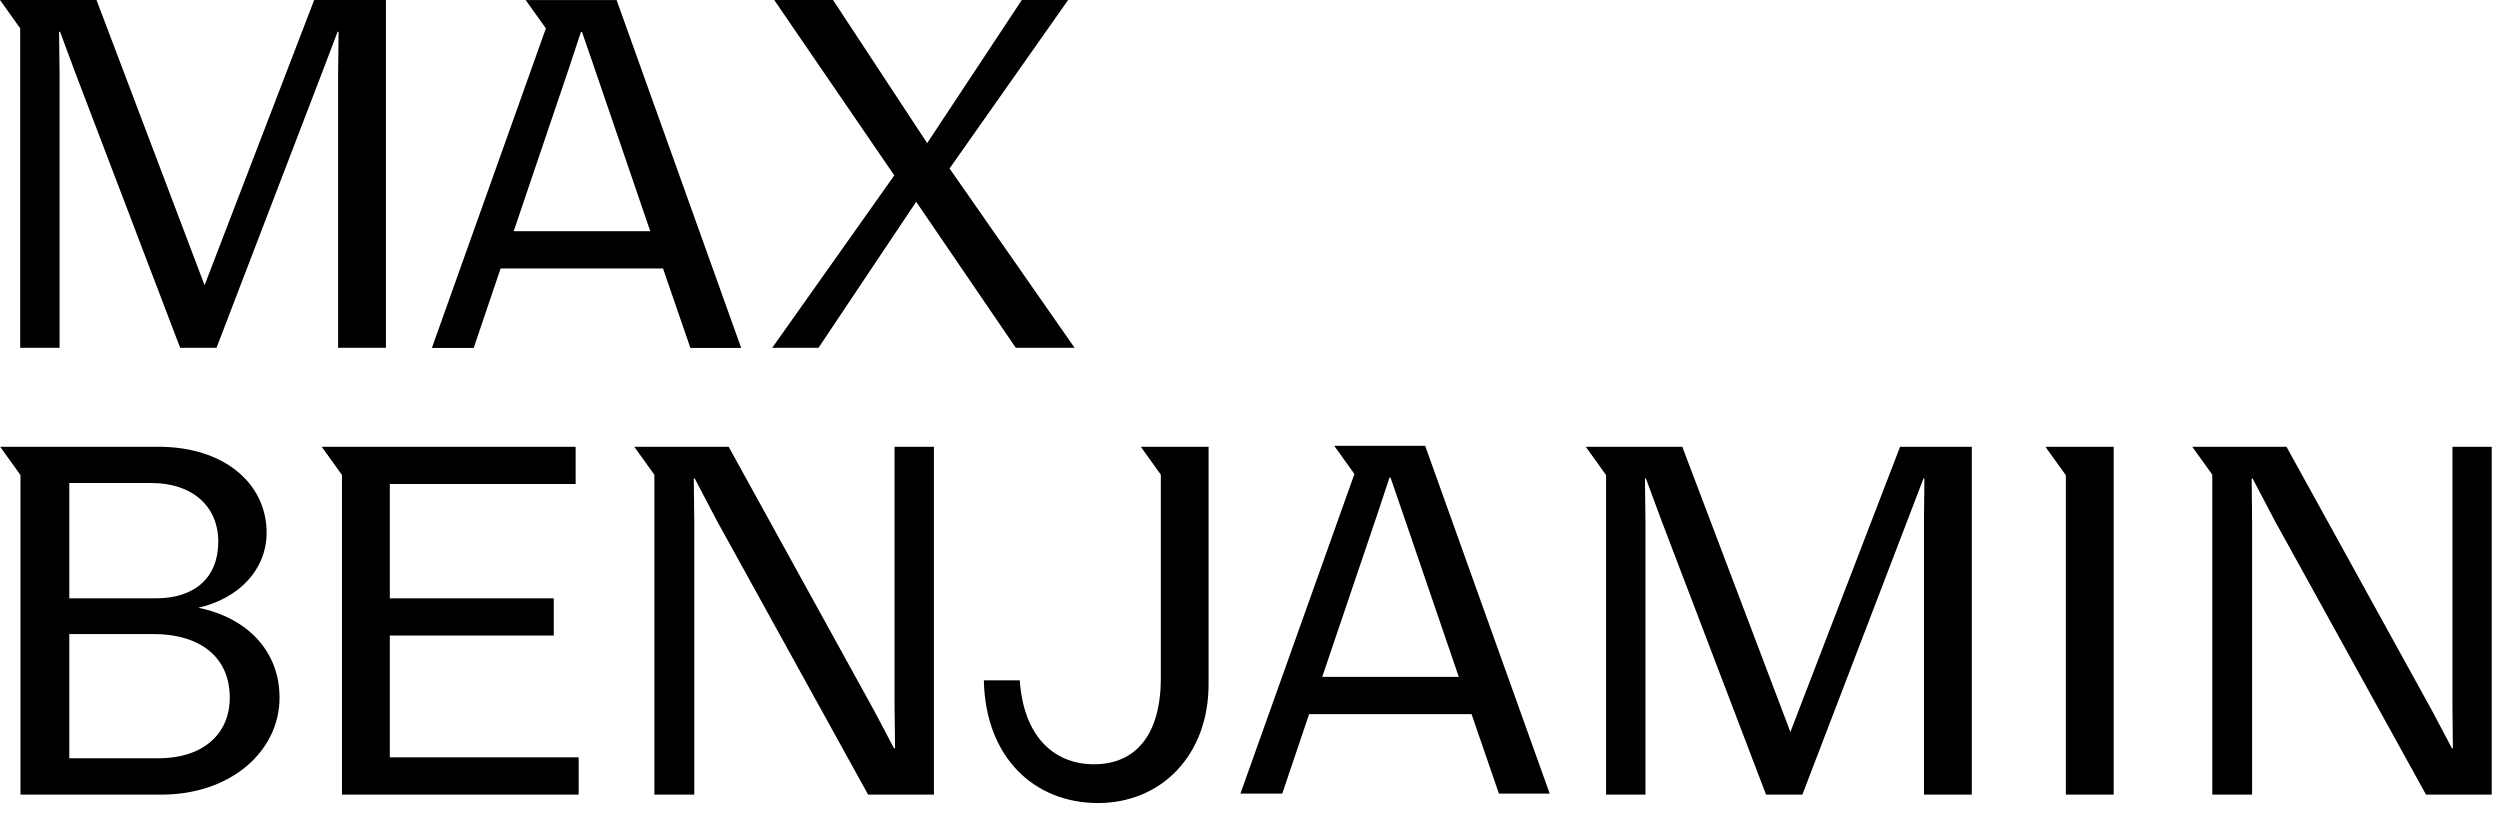<svg xmlns="http://www.w3.org/2000/svg" width="159" height="52" viewBox="0 0 159 52" fill="none"><path d="M39.228 0.006H33.434L34.729 1.818H34.713L27.468 22.128H30.129L31.838 17.073H42.167L43.909 22.128H47.139L39.217 0.006H39.228ZM32.671 14.704L36.218 4.24L36.949 2.027H37.014L37.777 4.24L41.356 14.704H32.676H32.671Z" fill="currentColor"/><path d="M56.877 11.155L49.24 0H52.981L58.968 9.102L64.987 0H67.933L60.392 10.715L68.346 22.122H64.606L58.269 12.833L52.056 22.122H49.111L56.877 11.155Z" fill="currentColor"/><path d="M19.982 0L13.011 18.139L6.138 0H0L1.284 1.801V22.122H3.789V4.739L3.757 2.021H3.821L4.772 4.583L11.458 22.122H13.769L20.46 4.68L21.471 2.021H21.535L21.503 4.739V22.122H24.545V0H19.982Z" fill="currentColor"/><path d="M90.65 28.351H84.856L86.152 30.162H86.136L78.891 50.472H81.551L83.26 45.418H93.59L95.331 50.472H98.561L90.639 28.351H90.65ZM84.093 43.048L87.64 32.585L88.371 30.371H88.436L89.199 32.585L92.778 43.048H84.099H84.093Z" fill="currentColor"/><path d="M12.614 38.653C15.242 38.053 16.956 36.188 16.956 33.883C16.956 30.752 14.264 28.415 10.082 28.415H0.011L1.301 30.211V50.537H10.271C14.704 50.537 17.779 47.755 17.779 44.373C17.779 41.403 15.72 39.286 12.614 38.653ZM4.407 30.72H9.636C12.205 30.72 13.882 32.173 13.882 34.451C13.882 36.729 12.393 38.053 9.921 38.053H4.407V30.72ZM10.05 48.227H4.407V40.326H9.733C12.839 40.326 14.613 41.875 14.613 44.373C14.613 46.619 12.995 48.227 10.05 48.227Z" fill="currentColor"/><path d="M24.792 48.168V40.422H35.219V38.053H24.792V30.784H36.611V28.415H20.46L21.75 30.211V50.537H36.804V48.168H24.792Z" fill="currentColor"/><path d="M56.894 28.415V44.941L56.926 47.594H56.861L55.593 45.193L46.343 28.415H40.34L41.619 30.195V50.537H44.156V33.154L44.124 30.436H44.188L45.613 33.154L55.211 50.537H59.398V28.415H56.894Z" fill="currentColor"/><path d="M72.555 28.415L73.828 30.189V43.14C73.828 46.71 72.243 48.607 69.582 48.607C66.922 48.607 65.084 46.71 64.858 43.268H62.574C62.671 48.2 65.804 51.073 69.83 51.073C73.855 51.073 76.865 48.039 76.865 43.52V28.415H72.549H72.555Z" fill="currentColor"/><path d="M120.844 28.415L113.868 46.554L106.994 28.415H100.856L102.141 30.211H102.146V50.537H104.651V33.154L104.618 30.436H104.683L105.629 32.998L112.32 50.537H114.631L121.317 33.089L122.332 30.436H122.391L122.365 33.154V50.537H125.407V28.415H120.844Z" fill="currentColor"/><path d="M130.088 28.415L131.378 30.211L131.383 30.205H131.388V50.537H134.43V28.415H130.088Z" fill="currentColor"/><path d="M155.976 28.415V44.941L156.003 47.594H155.944L154.675 45.193L145.421 28.415H139.428L140.702 30.189V50.537H143.233V33.154L143.206 30.436H143.266L144.695 33.154L154.294 50.537H158.475V28.415H155.976Z" fill="currentColor"/></svg>